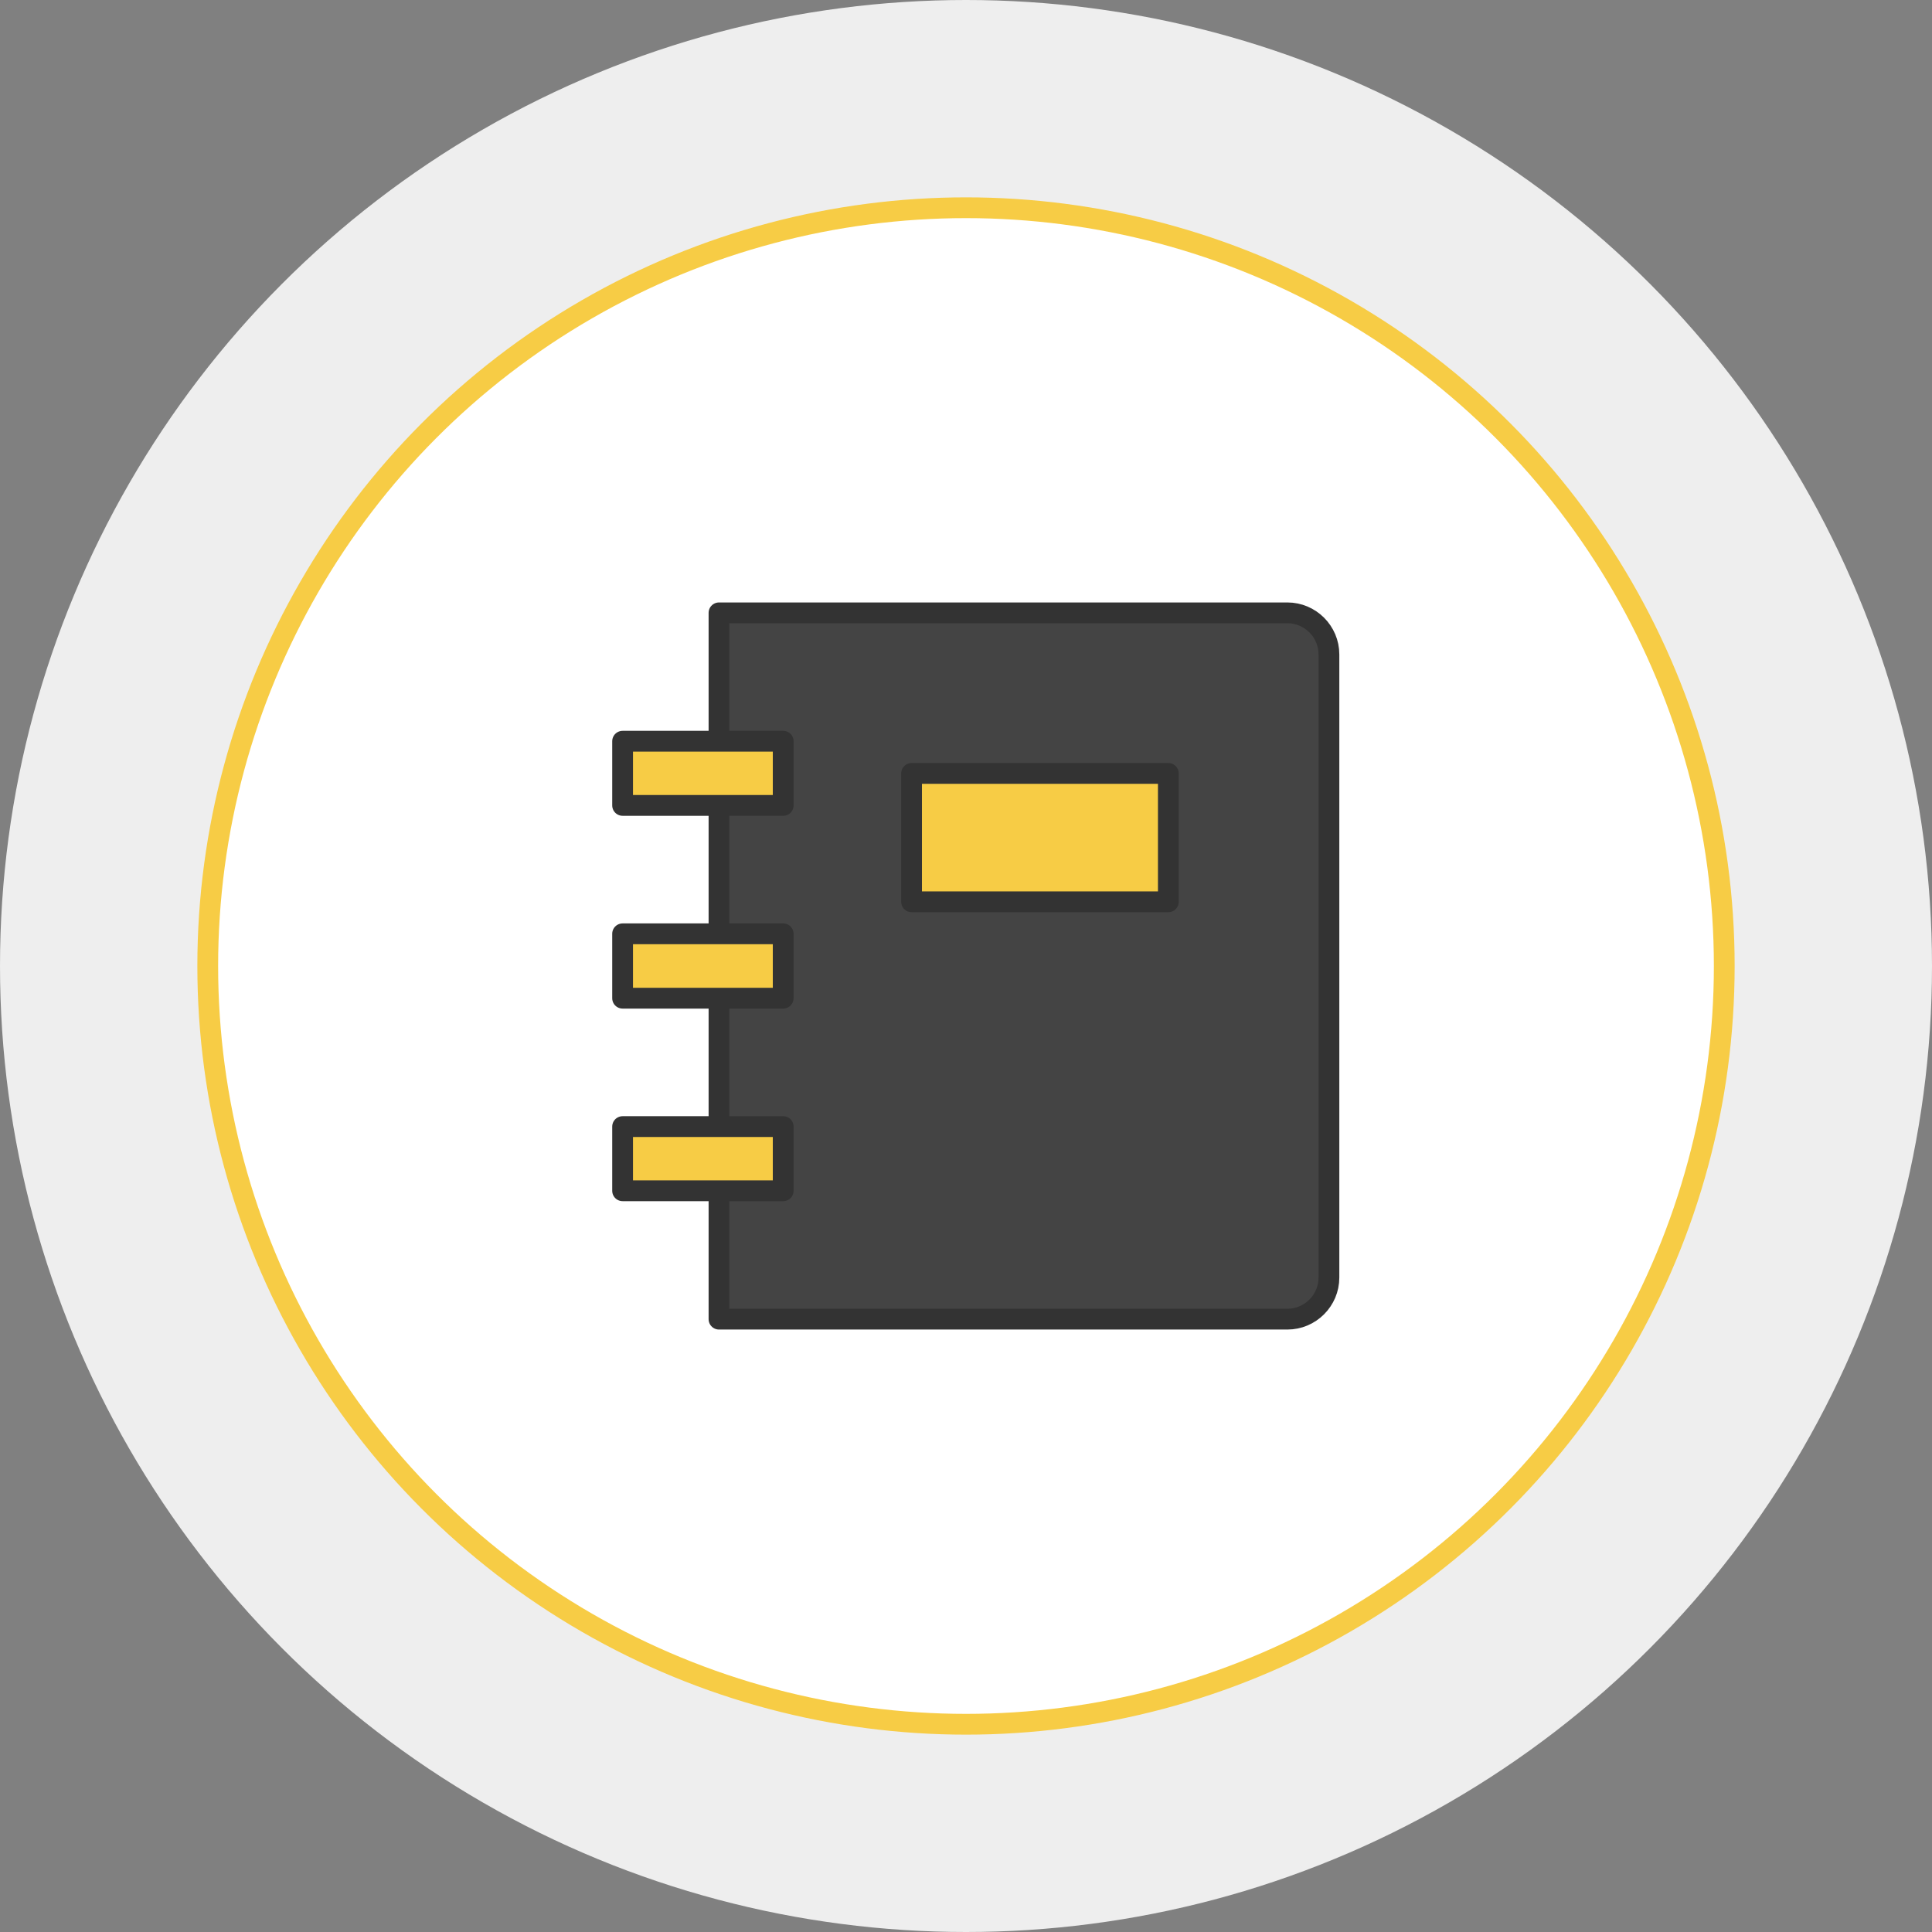
<svg xmlns:xlink="http://www.w3.org/1999/xlink" xmlns="http://www.w3.org/2000/svg" width="93" viewBox="0 0 93 93" height="93">
    <rect x="0" y="0" width="93" height="93" fill="#808080" stroke="none"/>
    <!--Created with Nila (0.4.6)-->
    <g>
        <circle x="0" y="0" r="46.5" cx="46.5" cy="46.5" fill-rule="evenodd" fill="#FFF" fill-opacity="0.86"/>
        <circle x="10" y="10" r="36.5" cx="46.5" cy="46.5" fill-rule="evenodd" fill="#FFF" stroke="#F7CC45"/>
        <g>
            <g opacity="1.0">
                <g opacity="1.0">
                    <path d="M 34.61 29.5 L 61.97 29.5 C 63.07 29.5 63.97 30.4 63.97 31.5 L 63.97 61.5 C 63.97 62.6 63.07 63.5 61.97 63.5 L 34.61 63.5 Z" fill-rule="evenodd" fill="#444" stroke-linejoin="round" stroke-linecap="round" stroke="#333"/>
                    <path d="M 29.97 38.77 L 37.7 38.77 L 37.7 35.68 L 29.97 35.68 L 29.97 38.77 ZM 56.24 37.23 L 43.88 37.23 L 43.88 43.41 L 56.24 43.41 L 56.24 37.23 ZM 37.7 48.05 L 29.97 48.05 L 29.97 44.95 L 37.7 44.95 L 37.7 48.05 ZM 29.97 57.32 L 37.7 57.32 L 37.7 54.23 L 29.97 54.23 L 29.97 57.32 Z" fill-rule="evenodd" fill="#F7CC45" stroke-linejoin="round" stroke-linecap="round" stroke="#333"/>
                </g>
            </g>
        </g>
    </g>
</svg>